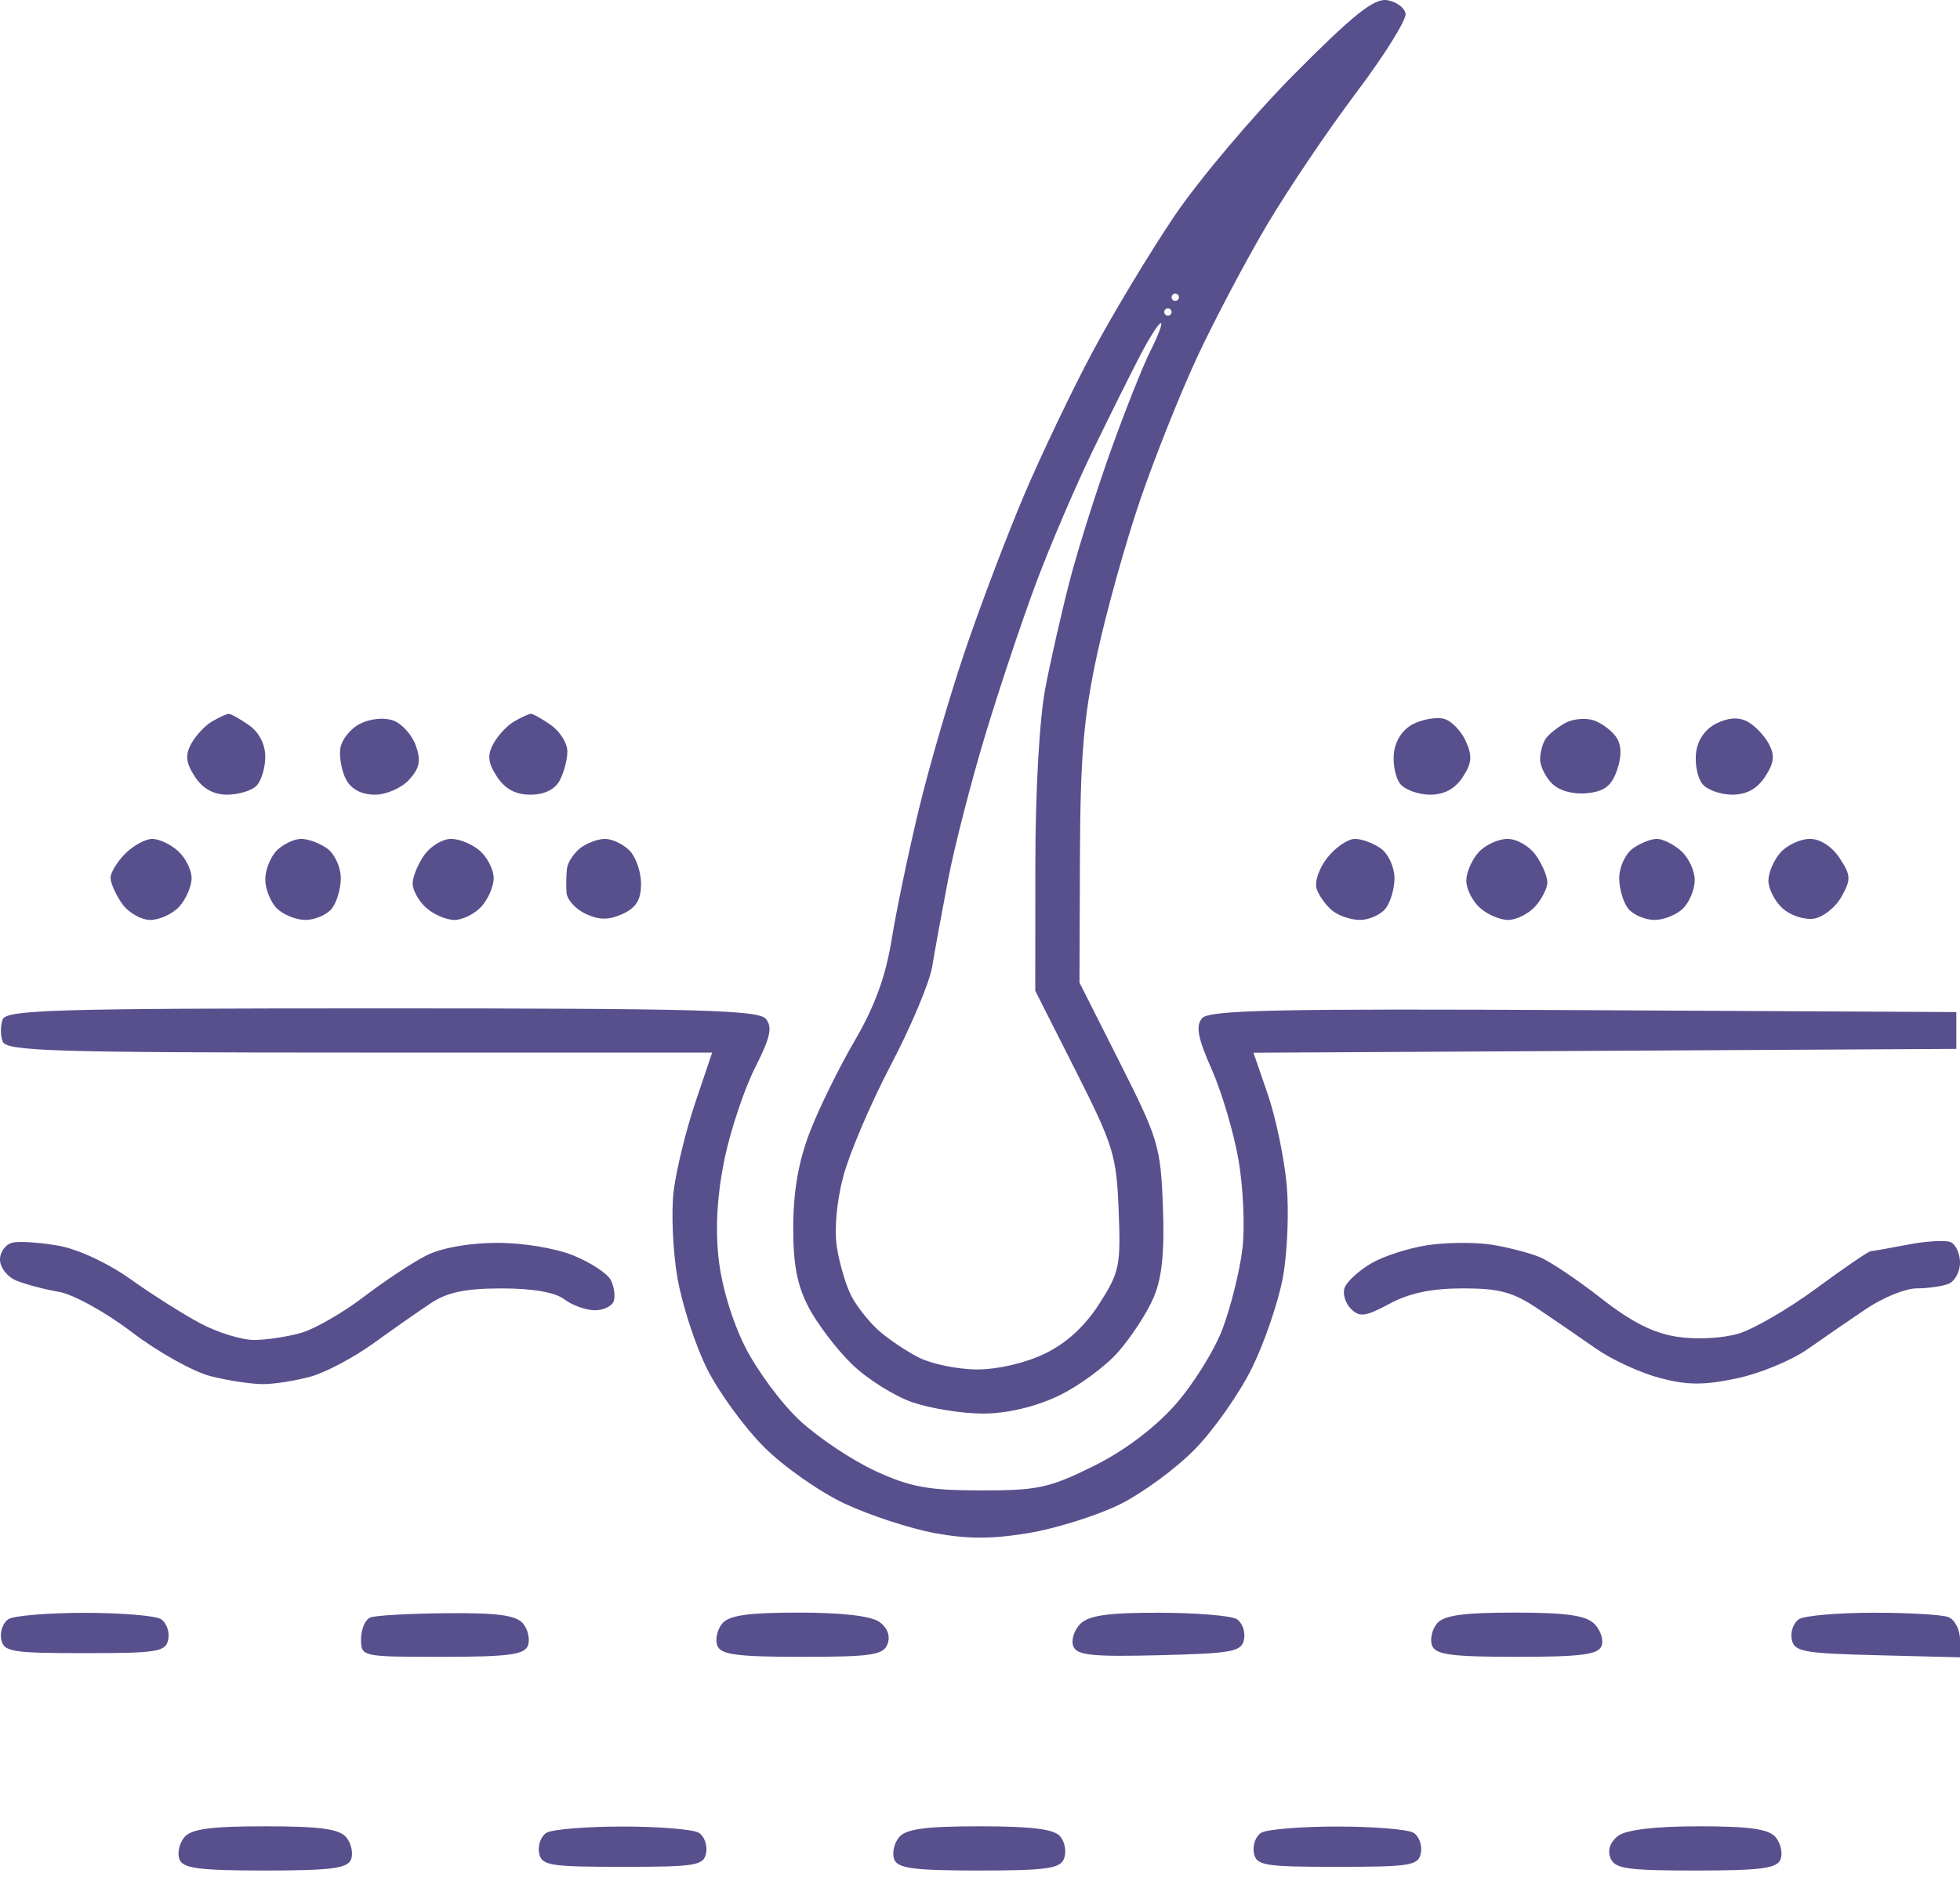 <svg width="94" height="90" viewBox="0 0 94 90" fill="none" xmlns="http://www.w3.org/2000/svg">
<path fill-rule="evenodd" clip-rule="evenodd" d="M62.087 3.54C60.095 5.547 57.499 8.62 56.318 10.369C55.137 12.118 53.365 15.06 52.381 16.907C51.396 18.753 49.922 21.84 49.105 23.766C48.288 25.692 47.021 29.031 46.289 31.187C45.557 33.342 44.557 36.776 44.066 38.816C43.574 40.857 42.988 43.662 42.764 45.049C42.476 46.827 41.954 48.259 40.997 49.897C40.25 51.175 39.282 53.141 38.847 54.265C38.305 55.665 38.052 57.088 38.044 58.783C38.035 60.63 38.221 61.62 38.779 62.692C39.19 63.482 40.125 64.71 40.857 65.421C41.589 66.132 42.901 66.956 43.773 67.254C44.645 67.551 46.166 67.792 47.151 67.79C48.281 67.788 49.598 67.482 50.713 66.963C51.686 66.51 52.999 65.551 53.629 64.833C54.26 64.115 55.026 62.937 55.331 62.215C55.73 61.272 55.854 60.048 55.772 57.864C55.664 54.985 55.556 54.624 53.714 50.974L51.771 47.121L51.793 41.113C51.811 36.278 51.97 34.385 52.61 31.411C53.046 29.379 53.977 26.04 54.677 23.99C55.377 21.941 56.618 18.833 57.435 17.083C58.253 15.334 59.745 12.509 60.752 10.806C61.758 9.103 63.69 6.24 65.043 4.445C66.397 2.65 67.462 0.943 67.409 0.651C67.356 0.359 66.951 0.069 66.51 0.006C65.89 -0.082 64.883 0.723 62.087 3.54ZM56.541 14.256C56.541 14.353 56.462 14.433 56.365 14.433C56.267 14.433 56.188 14.353 56.188 14.256C56.188 14.159 56.267 14.08 56.365 14.08C56.462 14.08 56.541 14.159 56.541 14.256ZM56.188 14.963C56.188 15.06 56.108 15.14 56.011 15.14C55.914 15.14 55.835 15.06 55.835 14.963C55.835 14.866 55.914 14.786 56.011 14.786C56.108 14.786 56.188 14.866 56.188 14.963ZM55.179 16.818C54.81 17.547 53.941 19.734 53.248 21.677C52.555 23.621 51.678 26.404 51.3 27.861C50.922 29.319 50.398 31.625 50.136 32.986C49.851 34.459 49.656 37.897 49.654 41.487L49.65 47.514L51.594 51.359C53.401 54.933 53.545 55.404 53.65 58.053C53.755 60.703 53.689 61.017 52.718 62.531C52.026 63.61 51.147 64.413 50.109 64.916C49.185 65.363 47.859 65.674 46.871 65.674C45.951 65.674 44.689 65.416 44.067 65.102C43.445 64.788 42.563 64.192 42.107 63.777C41.651 63.362 41.074 62.626 40.824 62.14C40.574 61.654 40.267 60.62 40.141 59.843C40.002 58.985 40.12 57.64 40.441 56.424C40.731 55.322 41.759 52.915 42.724 51.075C43.69 49.235 44.581 47.116 44.705 46.365C44.829 45.615 45.174 43.728 45.472 42.174C45.771 40.619 46.567 37.518 47.242 35.283C47.917 33.047 49.019 29.749 49.692 27.953C50.364 26.157 51.591 23.295 52.417 21.592C53.244 19.89 54.275 17.821 54.708 16.995C55.141 16.169 55.575 15.493 55.672 15.493C55.77 15.493 55.547 16.09 55.179 16.818ZM10.164 34.602C9.827 34.798 9.378 35.282 9.167 35.675C8.873 36.224 8.915 36.589 9.348 37.25C9.721 37.819 10.243 38.11 10.892 38.11C11.432 38.11 12.065 37.919 12.298 37.686C12.531 37.452 12.722 36.825 12.722 36.292C12.722 35.691 12.424 35.114 11.936 34.773C11.504 34.47 11.067 34.227 10.964 34.233C10.862 34.239 10.502 34.405 10.164 34.602ZM17.279 34.703C16.813 34.934 16.383 35.469 16.322 35.892C16.261 36.314 16.386 36.986 16.599 37.385C16.849 37.852 17.34 38.11 17.98 38.11C18.529 38.11 19.263 37.789 19.622 37.392C20.129 36.832 20.199 36.472 19.942 35.752C19.761 35.245 19.278 34.707 18.869 34.556C18.436 34.397 17.77 34.459 17.279 34.703ZM24.653 34.602C24.315 34.798 23.866 35.282 23.656 35.675C23.362 36.224 23.404 36.589 23.836 37.25C24.222 37.838 24.728 38.11 25.439 38.11C26.105 38.11 26.61 37.864 26.845 37.426C27.046 37.05 27.21 36.423 27.21 36.032C27.21 35.642 26.857 35.075 26.425 34.773C25.993 34.47 25.556 34.227 25.453 34.233C25.351 34.239 24.991 34.405 24.653 34.602ZM67.791 34.713C67.283 34.965 66.922 35.501 66.852 36.107C66.79 36.649 66.928 37.321 67.16 37.601C67.393 37.881 68.037 38.11 68.591 38.11C69.263 38.11 69.784 37.829 70.15 37.27C70.594 36.594 70.621 36.254 70.293 35.533C70.068 35.039 69.599 34.561 69.25 34.47C68.901 34.379 68.245 34.488 67.791 34.713ZM75.073 34.67C74.696 34.877 74.27 35.218 74.127 35.429C73.985 35.64 73.866 36.08 73.862 36.406C73.86 36.732 74.115 37.258 74.431 37.574C74.779 37.921 75.439 38.105 76.104 38.04C76.942 37.958 77.284 37.698 77.548 36.942C77.776 36.288 77.773 35.76 77.537 35.386C77.341 35.075 76.861 34.703 76.47 34.558C76.079 34.414 75.451 34.464 75.073 34.67ZM82.316 34.695C81.774 34.964 81.413 35.487 81.341 36.107C81.278 36.649 81.417 37.321 81.649 37.601C81.881 37.881 82.525 38.11 83.08 38.11C83.759 38.11 84.273 37.828 84.652 37.25C85.088 36.586 85.128 36.226 84.829 35.668C84.616 35.271 84.158 34.793 83.81 34.607C83.386 34.38 82.893 34.409 82.316 34.695ZM6.008 40.937C5.619 41.325 5.301 41.847 5.301 42.095C5.301 42.343 5.548 42.9 5.851 43.332C6.153 43.764 6.765 44.117 7.21 44.117C7.654 44.117 8.282 43.826 8.603 43.471C8.925 43.115 9.188 42.504 9.188 42.112C9.188 41.72 8.897 41.136 8.542 40.815C8.186 40.493 7.63 40.23 7.305 40.23C6.98 40.23 6.396 40.548 6.008 40.937ZM13.277 40.785C12.972 41.091 12.722 41.716 12.722 42.174C12.722 42.632 12.972 43.256 13.277 43.562C13.583 43.867 14.199 44.117 14.647 44.117C15.095 44.117 15.661 43.878 15.903 43.586C16.146 43.294 16.344 42.63 16.344 42.112C16.344 41.593 16.055 40.957 15.702 40.699C15.349 40.441 14.784 40.23 14.446 40.23C14.109 40.23 13.583 40.48 13.277 40.785ZM20.34 41.016C20.037 41.447 19.79 42.059 19.79 42.374C19.79 42.69 20.08 43.211 20.436 43.532C20.791 43.854 21.403 44.117 21.795 44.117C22.186 44.117 22.77 43.826 23.092 43.471C23.413 43.115 23.677 42.504 23.677 42.112C23.677 41.72 23.386 41.136 23.03 40.815C22.675 40.493 22.048 40.23 21.637 40.23C21.226 40.23 20.642 40.583 20.34 41.016ZM27.832 40.672C27.517 40.915 27.23 41.352 27.193 41.644C27.157 41.935 27.145 42.455 27.169 42.799C27.192 43.144 27.608 43.606 28.094 43.828C28.755 44.129 29.2 44.129 29.861 43.828C30.512 43.531 30.744 43.152 30.744 42.383C30.744 41.81 30.494 41.091 30.189 40.785C29.884 40.48 29.357 40.23 29.02 40.23C28.682 40.23 28.148 40.429 27.832 40.672ZM63.654 41.136C63.256 41.643 63.033 42.304 63.148 42.638C63.262 42.965 63.601 43.433 63.903 43.675C64.204 43.919 64.799 44.117 65.224 44.117C65.648 44.117 66.194 43.878 66.437 43.586C66.68 43.294 66.878 42.63 66.878 42.112C66.878 41.593 66.589 40.957 66.236 40.699C65.883 40.441 65.318 40.23 64.981 40.23C64.643 40.23 64.046 40.638 63.654 41.136ZM70.908 40.876C70.587 41.232 70.323 41.843 70.323 42.235C70.323 42.627 70.614 43.211 70.97 43.532C71.325 43.854 71.936 44.117 72.328 44.117C72.72 44.117 73.304 43.826 73.626 43.471C73.947 43.115 74.21 42.594 74.21 42.313C74.21 42.031 73.963 41.447 73.66 41.016C73.358 40.583 72.746 40.23 72.302 40.23C71.857 40.23 71.23 40.521 70.908 40.876ZM78.298 40.699C77.945 40.957 77.656 41.593 77.656 42.112C77.656 42.63 77.854 43.294 78.097 43.586C78.34 43.878 78.904 44.117 79.353 44.117C79.801 44.117 80.417 43.867 80.723 43.562C81.028 43.256 81.278 42.645 81.278 42.203C81.278 41.761 80.987 41.136 80.632 40.815C80.276 40.493 79.75 40.23 79.463 40.23C79.175 40.23 78.651 40.441 78.298 40.699ZM85.397 40.876C85.075 41.232 84.812 41.843 84.812 42.235C84.812 42.627 85.117 43.224 85.49 43.561C85.862 43.898 86.533 44.121 86.98 44.057C87.427 43.993 88.026 43.521 88.313 43.009C88.78 42.175 88.771 41.982 88.228 41.154C87.863 40.597 87.297 40.23 86.802 40.23C86.351 40.23 85.719 40.521 85.397 40.876ZM0.128 48.888C0.016 49.179 0.016 49.656 0.128 49.948C0.305 50.409 2.536 50.478 17.243 50.478H34.155L33.35 52.863C32.907 54.175 32.44 56.077 32.312 57.089C32.185 58.101 32.265 59.991 32.491 61.288C32.717 62.585 33.362 64.559 33.925 65.674C34.488 66.789 35.712 68.465 36.645 69.397C37.577 70.33 39.315 71.55 40.508 72.108C41.7 72.665 43.635 73.3 44.809 73.519C46.382 73.811 47.567 73.812 49.319 73.522C50.626 73.305 52.587 72.692 53.677 72.159C54.766 71.627 56.404 70.426 57.315 69.491C58.227 68.556 59.459 66.797 60.054 65.583C60.648 64.37 61.312 62.422 61.527 61.256C61.742 60.09 61.824 58.092 61.708 56.817C61.591 55.541 61.185 53.595 60.806 52.491L60.115 50.485L76.969 50.393L93.823 50.301V49.418V48.535L75.935 48.443C61.14 48.367 57.977 48.435 57.645 48.835C57.337 49.206 57.448 49.782 58.115 51.29C58.594 52.374 59.172 54.324 59.398 55.623C59.624 56.921 59.709 58.836 59.587 59.878C59.464 60.919 59.038 62.642 58.64 63.706C58.242 64.769 57.199 66.437 56.323 67.413C55.313 68.535 53.874 69.607 52.399 70.333C50.316 71.358 49.749 71.479 47.033 71.475C44.512 71.472 43.656 71.314 41.991 70.547C40.888 70.04 39.262 68.957 38.378 68.143C37.494 67.328 36.302 65.723 35.729 64.577C35.093 63.303 34.597 61.634 34.456 60.284C34.303 58.83 34.404 57.216 34.753 55.558C35.044 54.173 35.701 52.212 36.214 51.201C36.948 49.752 37.057 49.256 36.729 48.86C36.379 48.438 33.438 48.358 18.322 48.358C2.656 48.358 0.305 48.426 0.128 48.888ZM0.618 59.588C0.278 59.659 0 60.028 0 60.406C0 60.789 0.353 61.238 0.795 61.418C1.233 61.596 2.147 61.837 2.827 61.953C3.518 62.072 5.066 62.928 6.334 63.893C7.582 64.843 9.282 65.791 10.112 66C10.942 66.209 12.068 66.379 12.613 66.378C13.159 66.377 14.191 66.214 14.906 66.015C15.622 65.816 16.974 65.099 17.91 64.422C18.847 63.744 20.09 62.875 20.673 62.49C21.459 61.97 22.334 61.789 24.051 61.788C25.544 61.787 26.613 61.971 27.055 62.305C27.432 62.591 28.085 62.829 28.506 62.835C28.927 62.842 29.343 62.648 29.43 62.405C29.517 62.162 29.456 61.704 29.293 61.387C29.131 61.07 28.318 60.537 27.486 60.203C26.611 59.85 25.057 59.598 23.799 59.603C22.474 59.609 21.162 59.847 20.442 60.211C19.792 60.54 18.442 61.433 17.442 62.195C16.442 62.957 15.092 63.734 14.44 63.92C13.789 64.107 12.772 64.26 12.18 64.26C11.589 64.26 10.432 63.902 9.61 63.465C8.788 63.027 7.283 62.075 6.266 61.349C5.197 60.585 3.747 59.908 2.827 59.743C1.952 59.587 0.959 59.517 0.618 59.588ZM68.489 59.711C67.577 59.845 66.35 60.239 65.761 60.587C65.173 60.934 64.601 61.454 64.491 61.742C64.38 62.03 64.512 62.487 64.784 62.76C65.207 63.183 65.475 63.148 66.647 62.52C67.601 62.009 68.665 61.786 70.159 61.786C71.91 61.786 72.566 61.964 73.747 62.758C74.542 63.292 75.806 64.159 76.556 64.684C77.307 65.209 78.676 65.838 79.599 66.082C80.919 66.432 81.705 66.436 83.284 66.105C84.388 65.874 85.916 65.245 86.681 64.707C87.446 64.17 88.722 63.292 89.516 62.758C90.311 62.224 91.394 61.786 91.922 61.786C92.45 61.786 93.133 61.69 93.441 61.572C93.748 61.454 94 60.994 94 60.55C94 60.105 93.79 59.661 93.534 59.563C93.278 59.465 92.364 59.52 91.502 59.687C90.641 59.853 89.839 59.995 89.719 60.004C89.6 60.012 88.425 60.815 87.108 61.787C85.792 62.759 84.116 63.733 83.385 63.953C82.621 64.181 81.371 64.248 80.448 64.11C79.305 63.938 78.249 63.406 76.791 62.264C75.663 61.382 74.343 60.494 73.857 60.291C73.371 60.088 72.338 59.82 71.56 59.694C70.783 59.569 69.401 59.576 68.489 59.711ZM0.407 77.648C0.145 77.814 -0.012 78.249 0.058 78.614C0.174 79.217 0.55 79.279 4.064 79.279C7.578 79.279 7.954 79.217 8.07 78.614C8.14 78.249 7.983 77.814 7.721 77.648C7.459 77.482 5.813 77.346 4.064 77.346C2.315 77.346 0.669 77.482 0.407 77.648ZM17.758 77.569C17.515 77.667 17.316 78.132 17.316 78.601C17.316 79.453 17.327 79.456 21.214 79.456C24.368 79.456 25.152 79.353 25.317 78.921C25.43 78.627 25.326 78.15 25.086 77.861C24.755 77.462 23.874 77.342 21.425 77.363C19.651 77.378 18.001 77.471 17.758 77.569ZM34.636 77.861C34.395 78.15 34.291 78.627 34.404 78.921C34.57 79.353 35.35 79.456 38.47 79.456C41.798 79.456 42.362 79.371 42.564 78.846C42.711 78.465 42.568 78.069 42.181 77.786C41.787 77.498 40.393 77.335 38.318 77.335C35.876 77.335 34.963 77.465 34.636 77.861ZM51.811 77.876C51.514 78.173 51.362 78.655 51.474 78.947C51.642 79.384 52.374 79.46 55.607 79.379C59.129 79.289 59.55 79.21 59.664 78.614C59.734 78.249 59.577 77.814 59.315 77.648C59.053 77.482 57.379 77.344 55.595 77.341C53.15 77.337 52.218 77.468 51.811 77.876ZM68.914 77.861C68.674 78.15 68.57 78.627 68.683 78.921C68.848 79.353 69.628 79.456 72.748 79.456C75.82 79.456 76.649 79.349 76.808 78.936C76.918 78.65 76.764 78.173 76.467 77.876C76.06 77.468 75.118 77.335 72.638 77.335C70.159 77.335 69.242 77.465 68.914 77.861ZM86.279 77.648C86.017 77.814 85.86 78.249 85.93 78.614C86.044 79.21 86.466 79.289 90.029 79.379L94 79.479V78.621C94 78.15 93.748 77.668 93.441 77.55C93.133 77.432 91.504 77.338 89.819 77.341C88.134 77.344 86.541 77.482 86.279 77.648ZM8.838 88.109C8.599 88.398 8.494 88.875 8.607 89.169C8.773 89.602 9.558 89.704 12.722 89.704C15.885 89.704 16.671 89.602 16.836 89.169C16.949 88.875 16.845 88.398 16.605 88.109C16.274 87.71 15.342 87.583 12.722 87.583C10.102 87.583 9.17 87.71 8.838 88.109ZM26.204 87.896C25.942 88.062 25.785 88.497 25.855 88.863C25.971 89.465 26.347 89.527 29.861 89.527C33.375 89.527 33.751 89.465 33.867 88.863C33.937 88.497 33.78 88.062 33.518 87.896C33.256 87.73 31.61 87.594 29.861 87.594C28.112 87.594 26.466 87.73 26.204 87.896ZM43.117 88.109C42.877 88.398 42.773 88.875 42.886 89.169C43.051 89.601 43.831 89.704 46.951 89.704C50.19 89.704 50.847 89.611 51.032 89.129C51.154 88.813 51.072 88.336 50.85 88.069C50.559 87.718 49.492 87.583 47 87.583C44.38 87.583 43.448 87.71 43.117 88.109ZM60.482 87.896C60.22 88.062 60.063 88.497 60.133 88.863C60.249 89.465 60.625 89.527 64.139 89.527C67.653 89.527 68.029 89.465 68.145 88.863C68.215 88.497 68.058 88.062 67.796 87.896C67.534 87.73 65.888 87.594 64.139 87.594C62.39 87.594 60.744 87.73 60.482 87.896ZM77.616 88.034C77.23 88.317 77.086 88.713 77.233 89.094C77.434 89.62 77.999 89.704 81.327 89.704C84.447 89.704 85.227 89.601 85.393 89.169C85.506 88.875 85.401 88.398 85.162 88.109C84.834 87.713 83.921 87.583 81.479 87.583C79.404 87.583 78.01 87.746 77.616 88.034Z" fill="#58508D"/>
</svg>
